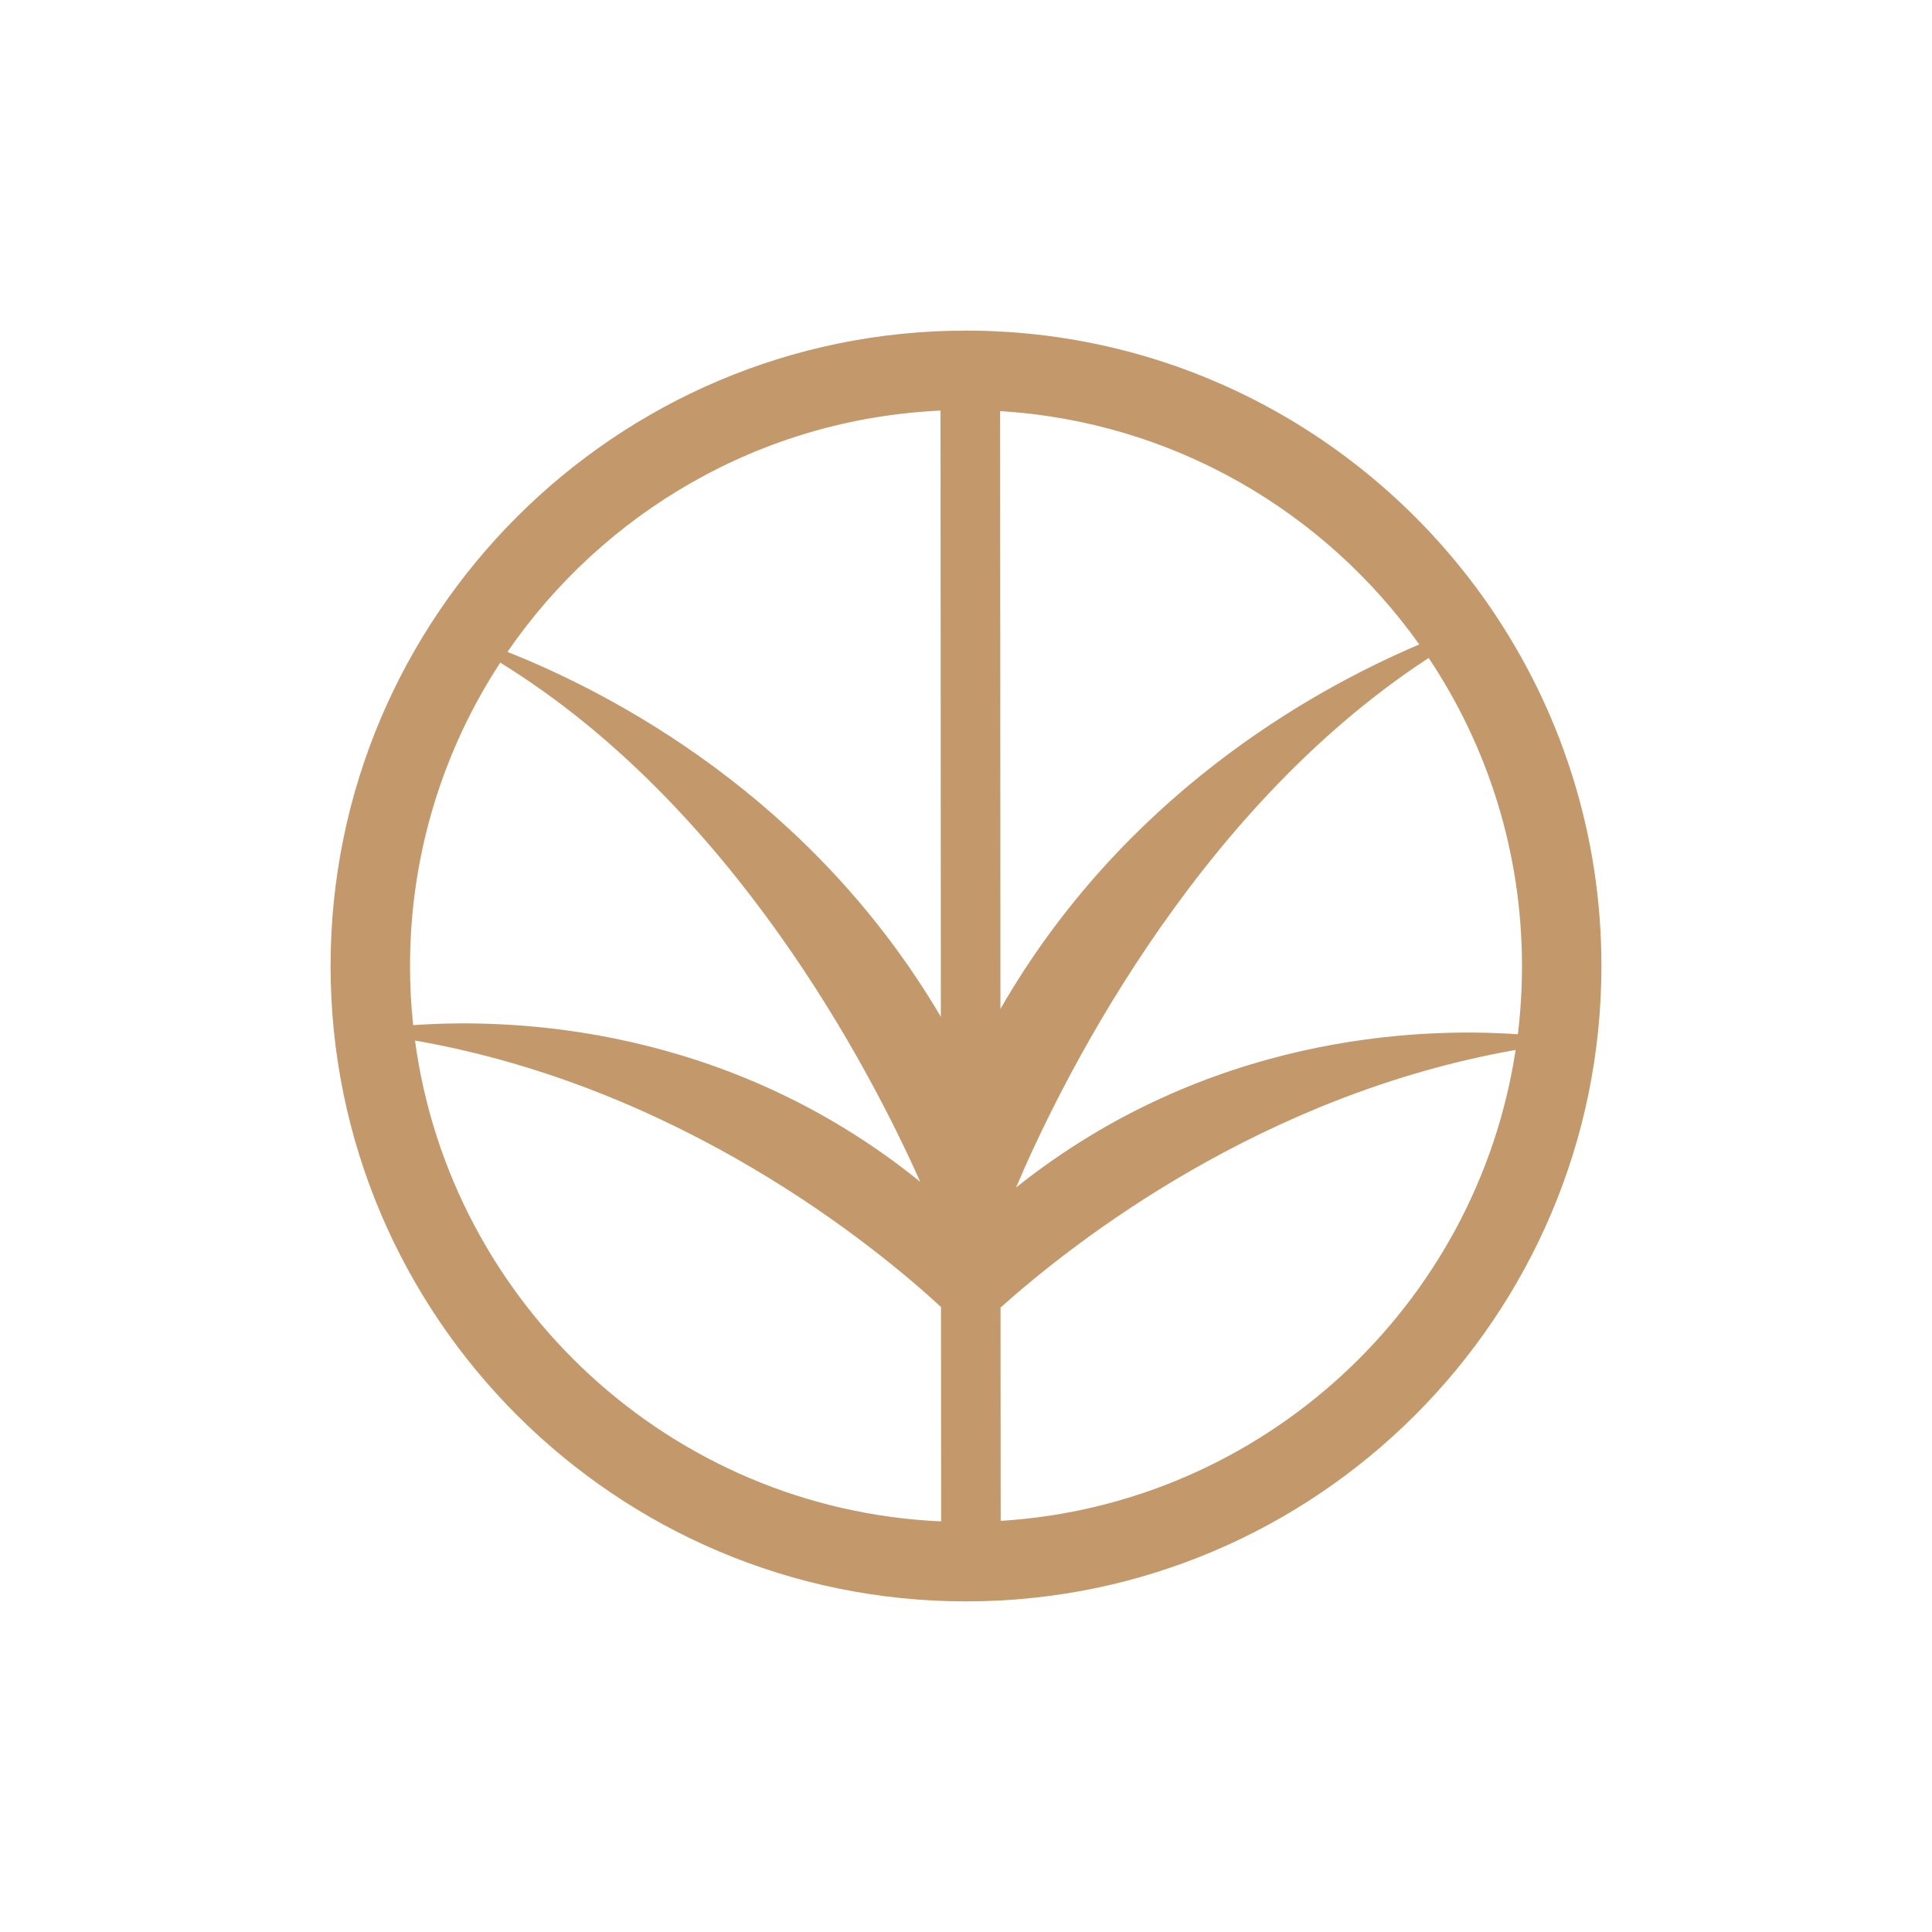 <?xml version="1.0" encoding="utf-8"?>
<!-- Generator: Adobe Illustrator 25.1.0, SVG Export Plug-In . SVG Version: 6.00 Build 0)  -->
<svg version="1.1" id="Layer_1" xmlns="http://www.w3.org/2000/svg" xmlns:xlink="http://www.w3.org/1999/xlink" x="0px" y="0px"
	 viewBox="0 0 2000 2000" style="enable-background:new 0 0 2000 2000;" xml:space="preserve">
<style type="text/css">
	.st0{fill:#C3996B;}
	.st1{fill:#FFFFFF;}
</style>
<path class="st0" d="M1550.25,639.96c-0.4-0.72-0.87-1.35-1.27-1.98c-117.85-178.12-319.91-295.73-548.94-295.73
	c-362.74,0-657.83,295.01-657.83,657.75s295.09,657.75,657.83,657.75c362.66,0,657.75-295.01,657.75-657.75
	C1657.79,867.16,1618.22,743.45,1550.25,639.96z M973.63,425.04l0.32,627.53C839.85,824.89,633.5,717.75,525.32,674.85
	C624.53,530.51,787.74,433.53,973.63,425.04z M424.45,1000c0-115.78,34.34-223.72,93.42-314.04
	c241.56,148.77,383.04,421.5,434.75,537.44c-199.85-161.7-421.19-169.55-524.92-162.17C425.56,1041.08,424.45,1020.7,424.45,1000z
	 M429.6,1077.16c275.03,47.98,475.75,212.46,544.5,275.81l0.16,221.97C694.72,1562.58,466.32,1349.81,429.6,1077.16z M1469.2,667.08
	v0.08c-113.41,48.14-307.15,157.58-433.56,377.25l-0.32-618.81C1214.16,436.46,1371.18,529.33,1469.2,667.08z M1035.89,1574.4
	l-0.16-220.79c76.45-68.44,270.9-220.54,533.24-266.7C1528.76,1351.63,1307.5,1557.59,1035.89,1574.4z M1051.83,1229.27
	c41.24-97.23,179.7-386.76,427.13-548.15c60.99,91.36,96.59,201.04,96.59,318.88c0,23.95-1.43,47.51-4.28,70.66
	C1467.78,1063.44,1249.77,1071.53,1051.83,1229.27z"/>
</svg>
